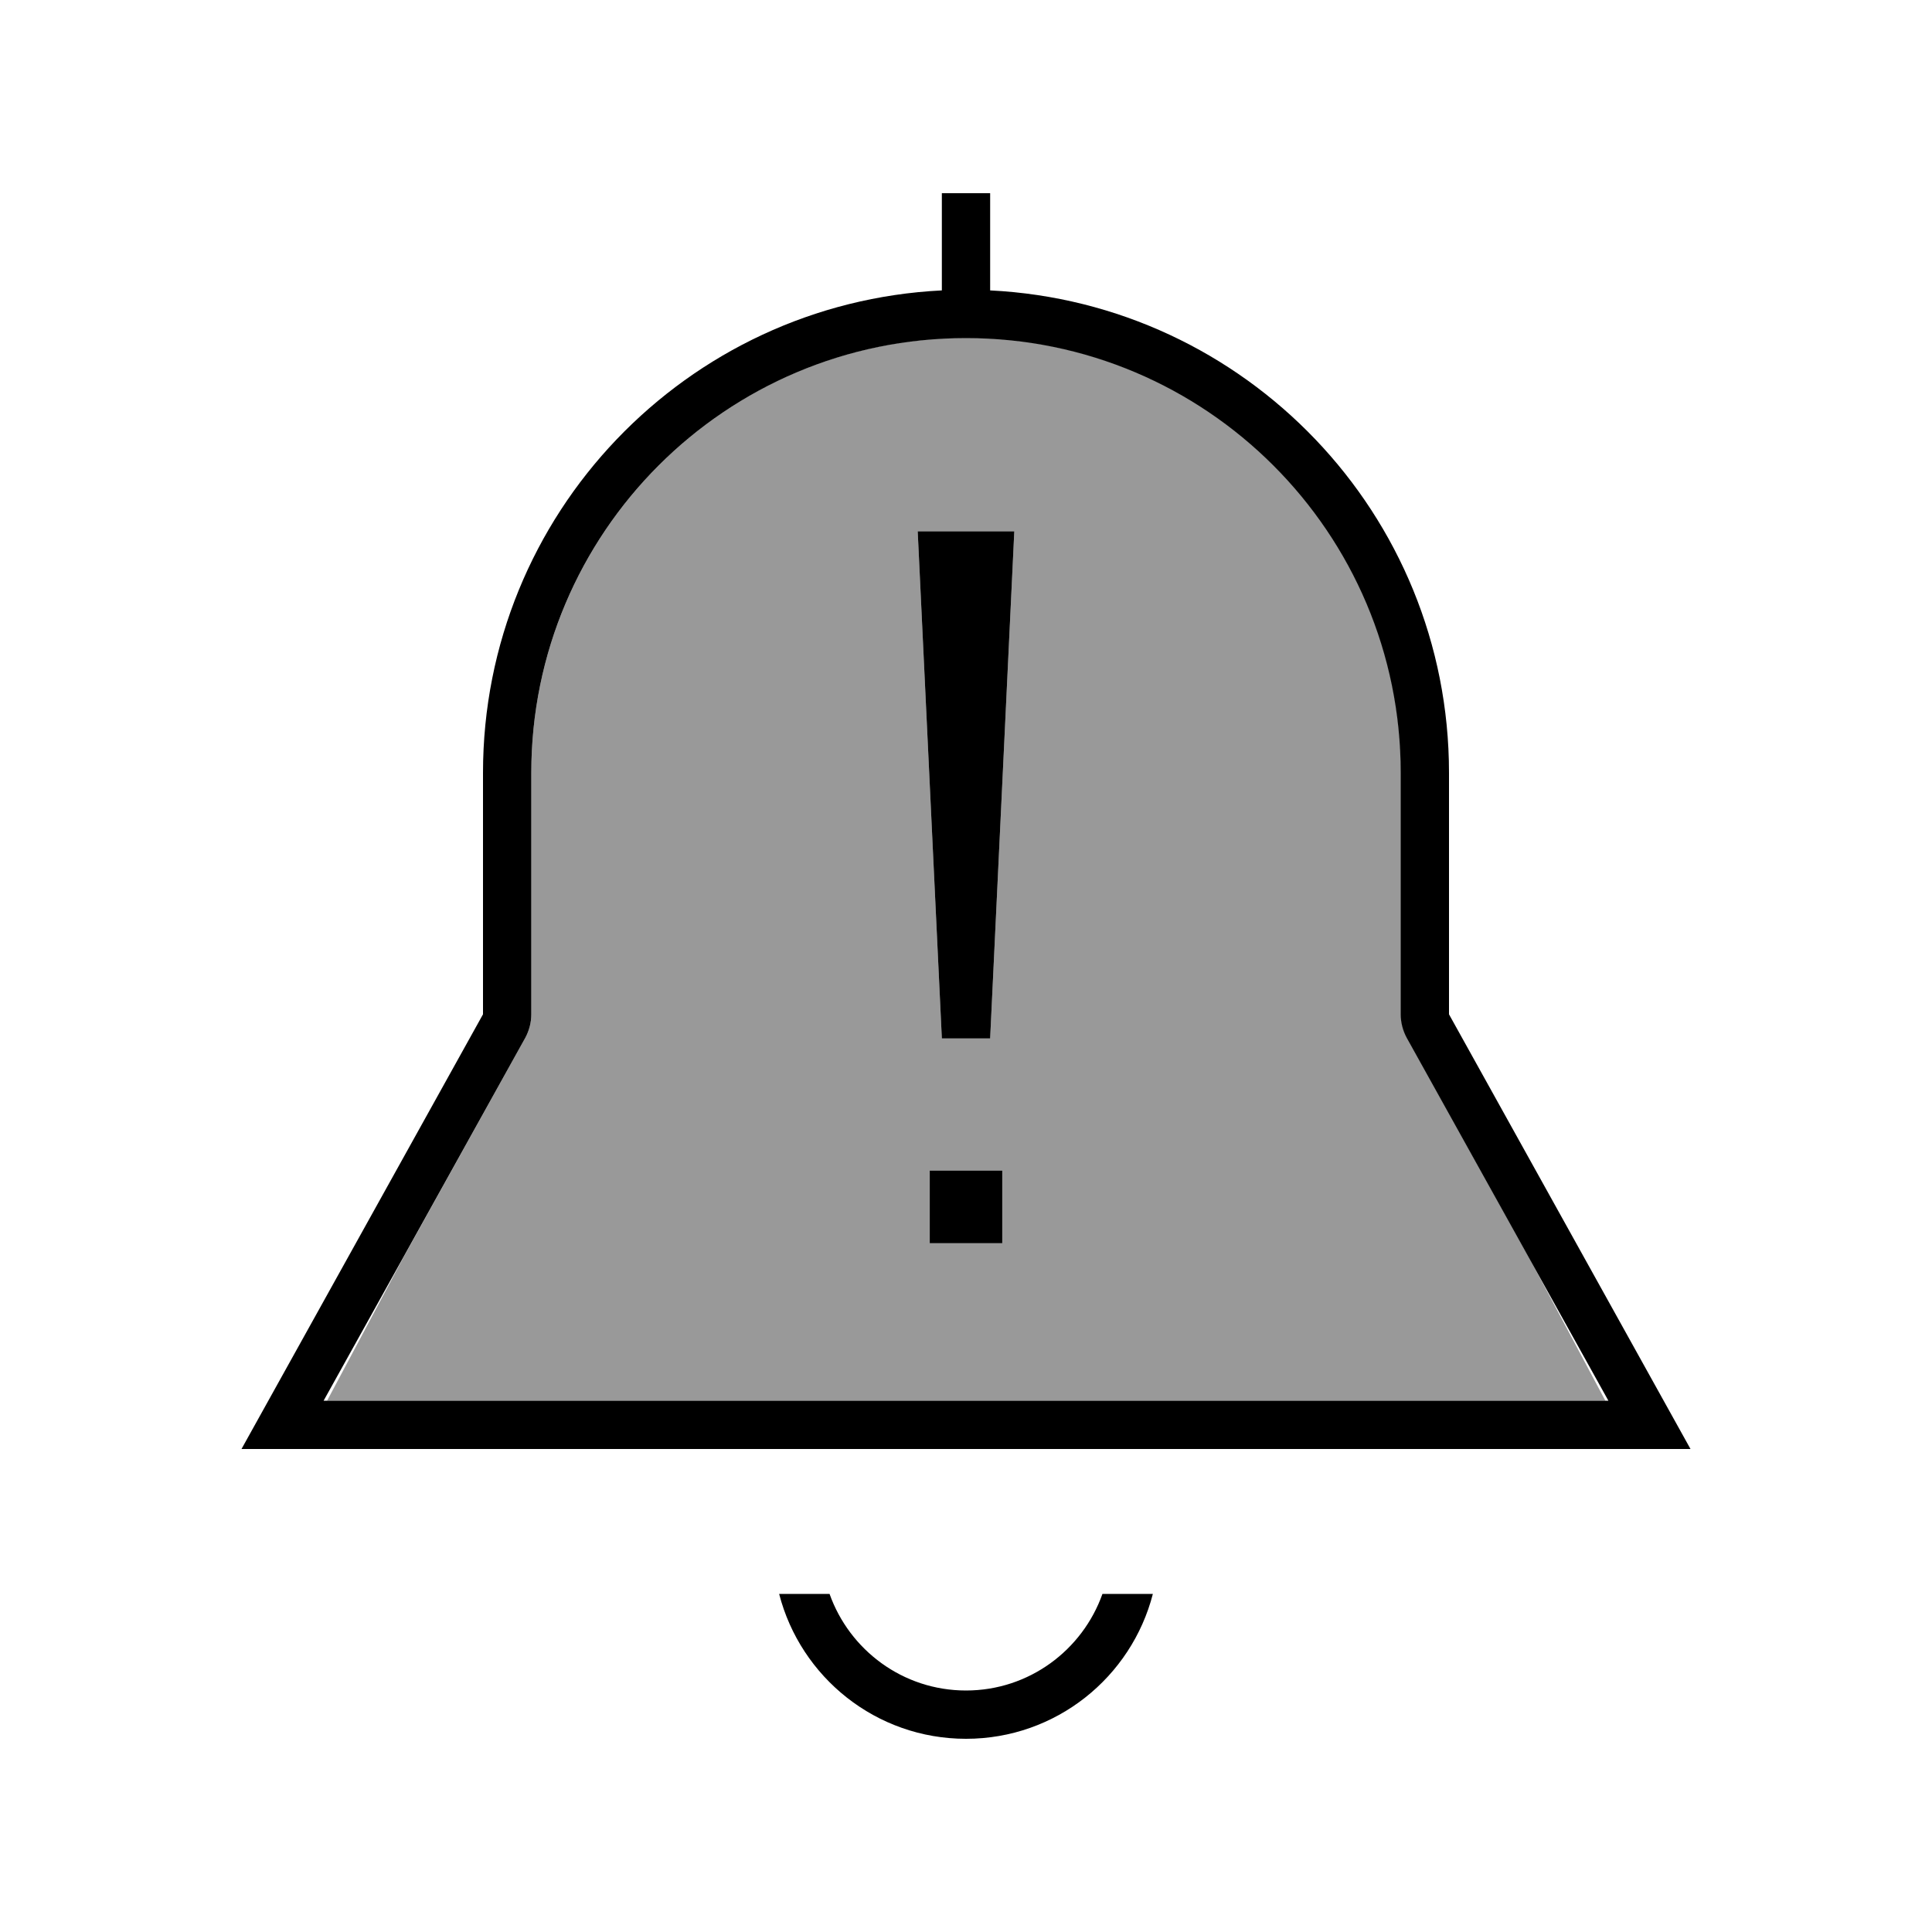 <svg xmlns="http://www.w3.org/2000/svg" viewBox="0 0 640 640"><!--! Font Awesome Pro 7.1.0 by @fontawesome - https://fontawesome.com License - https://fontawesome.com/license (Commercial License) Copyright 2025 Fonticons, Inc. --><path opacity=".4" fill="currentColor" d="M108.3 464L531.8 464L506.6 416.7L466.1 343.7C464.8 341.3 464.1 338.6 464.1 335.9L464.1 255.9C464.1 176.4 399.6 111.9 320.1 111.9C240.6 111.9 176 176.5 176 256L176 336C176 338.7 175.3 341.4 174 343.8L133.5 416.8L108.3 464.1zM304 176L336 176L328 344L312 344L304 176z"/><path fill="currentColor" d="M274.8 528C281.4 546.6 299.1 560 320 560C340.9 560 358.6 546.6 365.2 528L381.9 528C374.8 555.6 349.8 576 320 576C290.2 576 265.2 555.6 258.1 528L274.8 528zM328 96.2C412.6 100.4 480 170.3 480 256L480 336L560 480L80 480L160 336L160 256C160 170.3 227.4 100.4 312 96.2L312 64L328 64L328 96.2zM320 112C240.5 112 176 176.5 176 256L176 336C176 338.7 175.3 341.4 174 343.8L107.2 464L532.8 464L466 343.8C464.7 341.4 464 338.7 464 336L464 256C464 176.5 399.5 112 320 112zM332 411.8L308 411.8L308 387.8L332 387.8L332 411.8zM328 344L312 344L304 176L336 176L328 344z"/></svg>